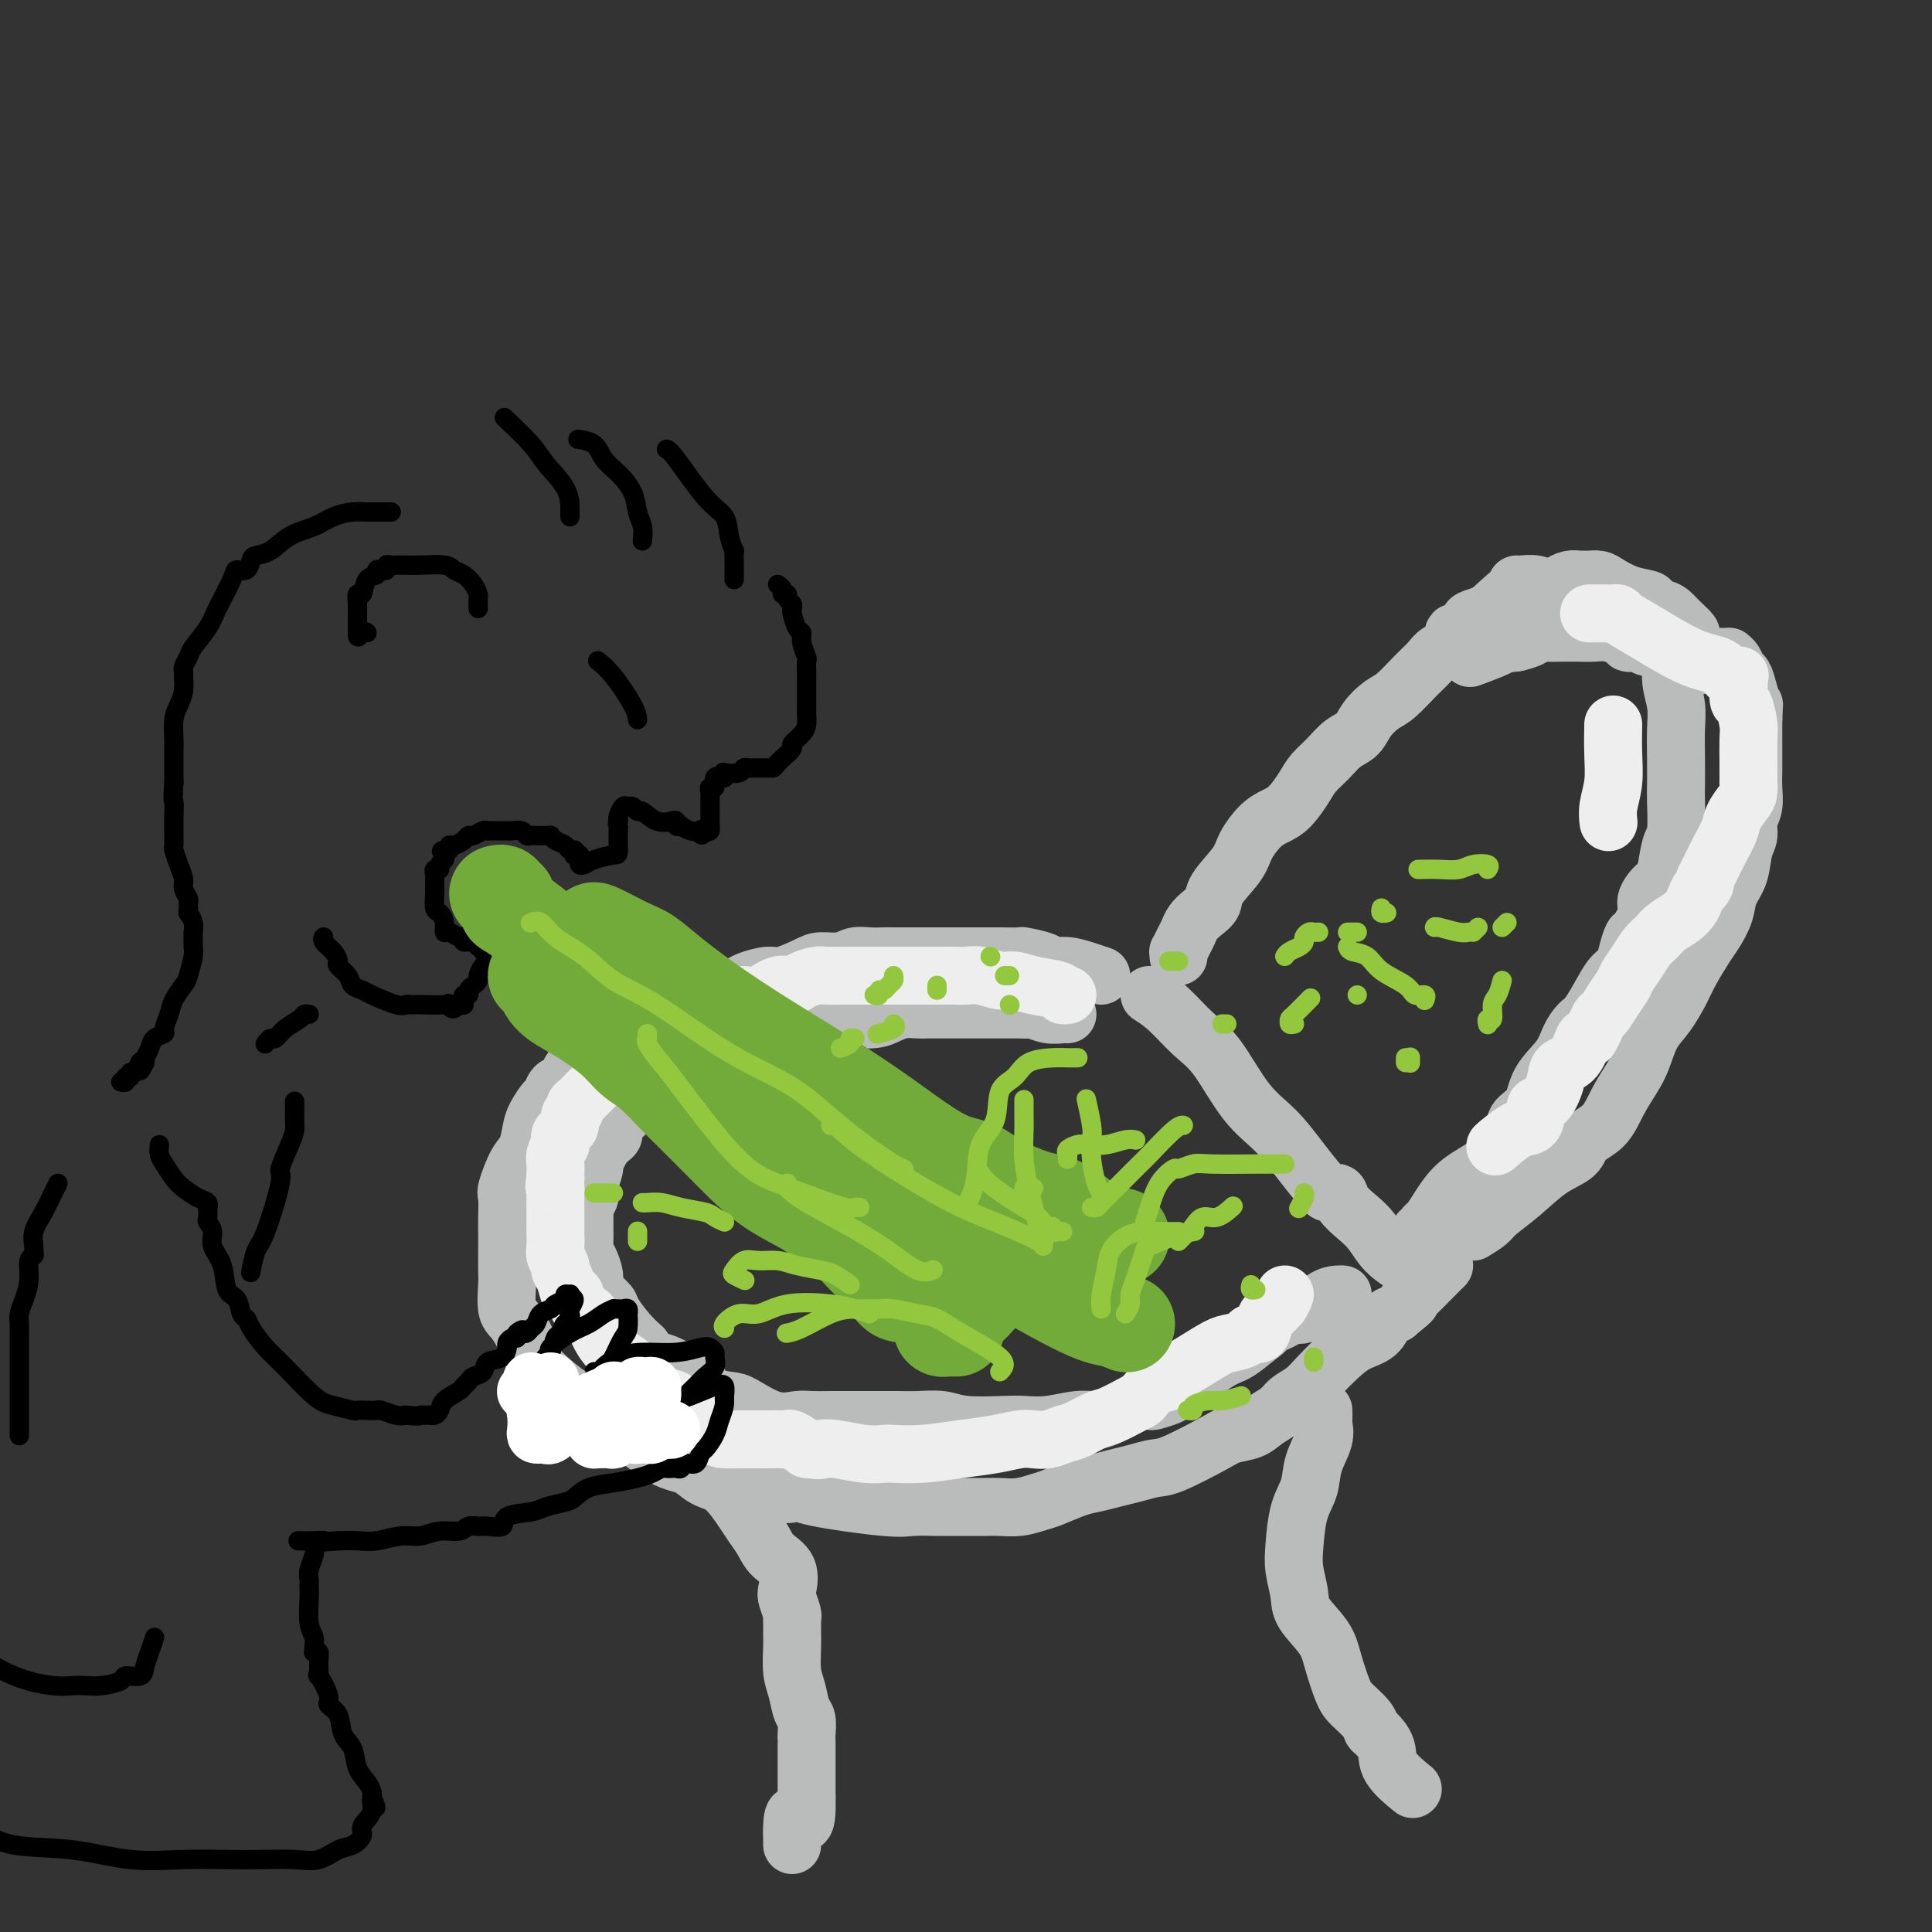 <svg viewBox='0 0 400 400' version='1.1' xmlns='http://www.w3.org/2000/svg' xmlns:xlink='http://www.w3.org/1999/xlink'><rect x="0" y="0" width="400" height="400" fill="#333333" stroke="none"/><g fill='none' stroke='rgb(186,187,187)' stroke-width='12' stroke-linecap='round' stroke-linejoin='round'><path d='M228,202c-0.898,-0.303 -1.797,-0.607 -3,-1c-1.203,-0.393 -2.711,-0.876 -4,-1c-1.289,-0.124 -2.358,0.110 -3,0c-0.642,-0.110 -0.858,-0.565 -2,-1c-1.142,-0.435 -3.211,-0.848 -4,-1c-0.789,-0.152 -0.299,-0.041 -1,0c-0.701,0.041 -2.593,0.011 -4,0c-1.407,-0.011 -2.327,-0.003 -3,0c-0.673,0.003 -1.098,0.001 -2,0c-0.902,-0.001 -2.282,-0.000 -4,0c-1.718,0.000 -3.776,0.000 -5,0c-1.224,-0.000 -1.616,-0.001 -3,0c-1.384,0.001 -3.762,0.004 -5,0c-1.238,-0.004 -1.336,-0.016 -2,0c-0.664,0.016 -1.894,0.058 -3,0c-1.106,-0.058 -2.089,-0.218 -3,0c-0.911,0.218 -1.751,0.814 -3,1c-1.249,0.186 -2.909,-0.038 -4,0c-1.091,0.038 -1.614,0.339 -3,1c-1.386,0.661 -3.634,1.683 -5,2c-1.366,0.317 -1.849,-0.071 -3,0c-1.151,0.071 -2.969,0.600 -4,1c-1.031,0.400 -1.275,0.669 -2,1c-0.725,0.331 -1.930,0.723 -3,1c-1.070,0.277 -2.005,0.440 -3,1c-0.995,0.560 -2.051,1.516 -3,2c-0.949,0.484 -1.790,0.497 -3,1c-1.210,0.503 -2.788,1.496 -4,2c-1.212,0.504 -2.057,0.520 -3,1c-0.943,0.480 -1.984,1.423 -3,2c-1.016,0.577 -2.008,0.789 -3,1'/><path d='M128,215c-8.466,3.258 -5.132,2.905 -4,3c1.132,0.095 0.062,0.640 -1,1c-1.062,0.360 -2.116,0.534 -3,1c-0.884,0.466 -1.598,1.222 -2,2c-0.402,0.778 -0.493,1.577 -1,2c-0.507,0.423 -1.431,0.471 -2,1c-0.569,0.529 -0.782,1.538 -1,2c-0.218,0.462 -0.442,0.375 -1,1c-0.558,0.625 -1.449,1.961 -2,3c-0.551,1.039 -0.760,1.781 -1,3c-0.240,1.219 -0.509,2.913 -1,4c-0.491,1.087 -1.203,1.565 -2,3c-0.797,1.435 -1.678,3.827 -2,5c-0.322,1.173 -0.086,1.126 0,2c0.086,0.874 0.024,2.668 0,4c-0.024,1.332 -0.008,2.202 0,3c0.008,0.798 0.007,1.522 0,3c-0.007,1.478 -0.019,3.708 0,5c0.019,1.292 0.070,1.645 0,3c-0.070,1.355 -0.259,3.713 0,5c0.259,1.287 0.967,1.502 2,3c1.033,1.498 2.390,4.279 3,6c0.610,1.721 0.472,2.380 2,4c1.528,1.620 4.724,4.199 6,5c1.276,0.801 0.634,-0.175 2,1c1.366,1.175 4.741,4.503 7,6c2.259,1.497 3.404,1.164 5,2c1.596,0.836 3.644,2.843 6,4c2.356,1.157 5.019,1.465 7,2c1.981,0.535 3.280,1.296 5,2c1.720,0.704 3.860,1.352 6,2'/><path d='M156,308c6.488,2.055 8.209,1.192 9,1c0.791,-0.192 0.653,0.288 4,1c3.347,0.712 10.178,1.655 14,2c3.822,0.345 4.636,0.092 6,0c1.364,-0.092 3.277,-0.024 5,0c1.723,0.024 3.256,0.003 5,0c1.744,-0.003 3.700,0.011 5,0c1.300,-0.011 1.943,-0.048 3,0c1.057,0.048 2.526,0.182 4,0c1.474,-0.182 2.953,-0.679 4,-1c1.047,-0.321 1.661,-0.467 3,-1c1.339,-0.533 3.401,-1.453 5,-2c1.599,-0.547 2.734,-0.721 4,-1c1.266,-0.279 2.664,-0.662 4,-1c1.336,-0.338 2.611,-0.630 4,-1c1.389,-0.370 2.893,-0.819 4,-1c1.107,-0.181 1.818,-0.093 4,-1c2.182,-0.907 5.834,-2.809 8,-4c2.166,-1.191 2.844,-1.670 4,-2c1.156,-0.330 2.788,-0.511 4,-1c1.212,-0.489 2.003,-1.288 3,-2c0.997,-0.712 2.198,-1.338 3,-2c0.802,-0.662 1.203,-1.361 2,-2c0.797,-0.639 1.989,-1.220 3,-2c1.011,-0.780 1.842,-1.761 3,-3c1.158,-1.239 2.642,-2.738 4,-4c1.358,-1.262 2.591,-2.287 4,-3c1.409,-0.713 2.995,-1.115 4,-2c1.005,-0.885 1.430,-2.253 2,-3c0.570,-0.747 1.285,-0.874 2,-1'/><path d='M289,272c5.014,-4.086 2.548,-2.300 2,-2c-0.548,0.300 0.820,-0.887 2,-2c1.180,-1.113 2.172,-2.154 3,-3c0.828,-0.846 1.492,-1.497 2,-2c0.508,-0.503 0.859,-0.858 1,-1c0.141,-0.142 0.070,-0.071 0,0'/><path d='M238,206c1.238,0.791 2.476,1.581 4,3c1.524,1.419 3.334,3.466 5,5c1.666,1.534 3.189,2.555 5,5c1.811,2.445 3.910,6.314 6,9c2.090,2.686 4.169,4.188 6,6c1.831,1.812 3.412,3.934 5,6c1.588,2.066 3.183,4.075 4,5c0.817,0.925 0.855,0.765 1,1c0.145,0.235 0.398,0.866 1,1c0.602,0.134 1.552,-0.229 2,0c0.448,0.229 0.392,1.049 1,2c0.608,0.951 1.878,2.034 3,3c1.122,0.966 2.094,1.814 3,3c0.906,1.186 1.746,2.710 3,4c1.254,1.290 2.924,2.346 4,3c1.076,0.654 1.559,0.907 2,1c0.441,0.093 0.840,0.027 1,0c0.160,-0.027 0.080,-0.013 0,0'/><path d='M221,210c-0.169,-0.030 -0.338,-0.061 -1,0c-0.662,0.061 -1.818,0.212 -3,0c-1.182,-0.212 -2.389,-0.789 -3,-1c-0.611,-0.211 -0.627,-0.057 -1,0c-0.373,0.057 -1.105,0.015 -2,0c-0.895,-0.015 -1.955,-0.004 -3,0c-1.045,0.004 -2.076,0.001 -3,0c-0.924,-0.001 -1.742,-0.000 -3,0c-1.258,0.000 -2.955,0.000 -4,0c-1.045,-0.000 -1.438,-0.001 -2,0c-0.562,0.001 -1.295,0.003 -2,0c-0.705,-0.003 -1.383,-0.011 -2,0c-0.617,0.011 -1.171,0.042 -2,0c-0.829,-0.042 -1.931,-0.155 -3,0c-1.069,0.155 -2.105,0.580 -3,1c-0.895,0.420 -1.648,0.834 -3,1c-1.352,0.166 -3.303,0.082 -5,0c-1.697,-0.082 -3.140,-0.163 -4,0c-0.860,0.163 -1.136,0.569 -2,1c-0.864,0.431 -2.316,0.885 -3,1c-0.684,0.115 -0.598,-0.109 -1,0c-0.402,0.109 -1.290,0.553 -2,1c-0.710,0.447 -1.243,0.898 -2,1c-0.757,0.102 -1.740,-0.145 -3,0c-1.260,0.145 -2.799,0.682 -4,1c-1.201,0.318 -2.066,0.418 -3,1c-0.934,0.582 -1.938,1.648 -3,2c-1.062,0.352 -2.182,-0.009 -3,0c-0.818,0.009 -1.336,0.387 -2,1c-0.664,0.613 -1.476,1.461 -2,2c-0.524,0.539 -0.762,0.770 -1,1'/><path d='M141,223c-5.075,2.112 -2.263,1.392 -2,1c0.263,-0.392 -2.023,-0.456 -3,0c-0.977,0.456 -0.643,1.432 -1,2c-0.357,0.568 -1.404,0.729 -2,1c-0.596,0.271 -0.742,0.653 -1,1c-0.258,0.347 -0.628,0.660 -1,1c-0.372,0.340 -0.746,0.708 -1,1c-0.254,0.292 -0.387,0.510 -1,1c-0.613,0.490 -1.704,1.253 -2,2c-0.296,0.747 0.204,1.479 0,2c-0.204,0.521 -1.113,0.831 -2,2c-0.887,1.169 -1.753,3.195 -2,4c-0.247,0.805 0.126,0.387 0,1c-0.126,0.613 -0.752,2.258 -1,3c-0.248,0.742 -0.119,0.583 0,1c0.119,0.417 0.228,1.411 0,2c-0.228,0.589 -0.793,0.773 -1,1c-0.207,0.227 -0.055,0.498 0,1c0.055,0.502 0.014,1.237 0,2c-0.014,0.763 -0.001,1.554 0,2c0.001,0.446 -0.010,0.546 0,1c0.010,0.454 0.041,1.262 0,2c-0.041,0.738 -0.153,1.405 0,2c0.153,0.595 0.570,1.119 1,2c0.430,0.881 0.873,2.121 1,3c0.127,0.879 -0.062,1.397 0,2c0.062,0.603 0.376,1.291 1,2c0.624,0.709 1.559,1.437 2,2c0.441,0.563 0.388,0.959 1,2c0.612,1.041 1.889,2.726 3,4c1.111,1.274 2.055,2.137 3,3'/><path d='M133,279c2.371,3.575 2.298,2.514 4,3c1.702,0.486 5.178,2.520 7,4c1.822,1.480 1.990,2.407 3,3c1.010,0.593 2.864,0.852 4,1c1.136,0.148 1.556,0.183 3,1c1.444,0.817 3.912,2.415 6,3c2.088,0.585 3.794,0.157 5,0c1.206,-0.157 1.911,-0.042 3,0c1.089,0.042 2.563,0.011 4,0c1.437,-0.011 2.837,-0.003 4,0c1.163,0.003 2.089,-0.000 3,0c0.911,0.000 1.807,0.004 3,0c1.193,-0.004 2.683,-0.015 4,0c1.317,0.015 2.462,0.056 4,0c1.538,-0.056 3.469,-0.210 5,0c1.531,0.210 2.660,0.784 5,1c2.340,0.216 5.890,0.072 8,0c2.110,-0.072 2.779,-0.074 4,0c1.221,0.074 2.992,0.224 5,0c2.008,-0.224 4.253,-0.820 6,-1c1.747,-0.180 2.997,0.057 4,0c1.003,-0.057 1.758,-0.407 3,-1c1.242,-0.593 2.970,-1.430 4,-2c1.030,-0.570 1.363,-0.874 2,-1c0.637,-0.126 1.577,-0.076 2,0c0.423,0.076 0.328,0.176 1,0c0.672,-0.176 2.111,-0.630 3,-1c0.889,-0.370 1.228,-0.656 3,-2c1.772,-1.344 4.977,-3.747 7,-5c2.023,-1.253 2.864,-1.358 4,-2c1.136,-0.642 2.568,-1.821 4,-3'/><path d='M260,277c3.141,-2.260 1.995,-1.909 2,-2c0.005,-0.091 1.162,-0.623 2,-1c0.838,-0.377 1.355,-0.598 2,-1c0.645,-0.402 1.416,-0.983 2,-1c0.584,-0.017 0.979,0.531 2,0c1.021,-0.531 2.666,-2.142 4,-3c1.334,-0.858 2.358,-0.962 3,-1c0.642,-0.038 0.904,-0.010 1,0c0.096,0.010 0.028,0.003 0,0c-0.028,-0.003 -0.014,-0.001 0,0'/><path d='M244,198c0.024,-0.471 0.047,-0.941 0,-1c-0.047,-0.059 -0.165,0.294 0,0c0.165,-0.294 0.612,-1.233 1,-2c0.388,-0.767 0.717,-1.361 1,-2c0.283,-0.639 0.520,-1.322 1,-2c0.480,-0.678 1.202,-1.352 2,-2c0.798,-0.648 1.673,-1.269 2,-2c0.327,-0.731 0.107,-1.572 1,-3c0.893,-1.428 2.899,-3.445 4,-5c1.101,-1.555 1.296,-2.650 2,-4c0.704,-1.350 1.917,-2.955 3,-4c1.083,-1.045 2.036,-1.528 3,-2c0.964,-0.472 1.937,-0.931 3,-2c1.063,-1.069 2.214,-2.747 3,-4c0.786,-1.253 1.207,-2.082 2,-3c0.793,-0.918 1.959,-1.927 3,-3c1.041,-1.073 1.958,-2.211 3,-3c1.042,-0.789 2.211,-1.229 3,-2c0.789,-0.771 1.199,-1.873 2,-3c0.801,-1.127 1.995,-2.280 3,-3c1.005,-0.720 1.822,-1.007 3,-2c1.178,-0.993 2.716,-2.691 4,-4c1.284,-1.309 2.312,-2.230 3,-3c0.688,-0.770 1.035,-1.390 2,-2c0.965,-0.610 2.547,-1.210 3,-2c0.453,-0.790 -0.224,-1.770 0,-2c0.224,-0.230 1.349,0.289 2,0c0.651,-0.289 0.829,-1.385 1,-2c0.171,-0.615 0.335,-0.747 1,-1c0.665,-0.253 1.833,-0.626 3,-1'/><path d='M308,127c7.838,-7.216 3.933,-3.257 3,-2c-0.933,1.257 1.108,-0.188 3,-1c1.892,-0.812 3.637,-0.992 4,-1c0.363,-0.008 -0.656,0.156 0,0c0.656,-0.156 2.988,-0.630 4,-1c1.012,-0.370 0.704,-0.635 1,-1c0.296,-0.365 1.196,-0.830 2,-1c0.804,-0.170 1.512,-0.043 2,0c0.488,0.043 0.755,0.004 1,0c0.245,-0.004 0.469,0.027 1,0c0.531,-0.027 1.371,-0.110 2,0c0.629,0.110 1.047,0.415 2,1c0.953,0.585 2.441,1.449 4,2c1.559,0.551 3.189,0.787 4,1c0.811,0.213 0.805,0.403 1,1c0.195,0.597 0.592,1.601 1,2c0.408,0.399 0.826,0.193 1,0c0.174,-0.193 0.103,-0.373 0,0c-0.103,0.373 -0.239,1.298 0,2c0.239,0.702 0.852,1.180 1,2c0.148,0.820 -0.171,1.981 0,3c0.171,1.019 0.830,1.895 1,3c0.170,1.105 -0.151,2.438 0,4c0.151,1.562 0.772,3.353 1,5c0.228,1.647 0.062,3.152 0,5c-0.062,1.848 -0.020,4.040 0,6c0.020,1.960 0.016,3.688 0,5c-0.016,1.312 -0.046,2.207 0,4c0.046,1.793 0.166,4.483 0,6c-0.166,1.517 -0.619,1.862 -1,3c-0.381,1.138 -0.691,3.069 -1,5'/><path d='M345,180c-0.346,5.789 -0.211,3.262 -1,3c-0.789,-0.262 -2.502,1.742 -3,3c-0.498,1.258 0.218,1.769 0,3c-0.218,1.231 -1.371,3.183 -2,4c-0.629,0.817 -0.734,0.499 -1,1c-0.266,0.501 -0.694,1.822 -1,3c-0.306,1.178 -0.490,2.212 -1,3c-0.510,0.788 -1.344,1.330 -2,2c-0.656,0.670 -1.132,1.469 -2,3c-0.868,1.531 -2.127,3.794 -3,5c-0.873,1.206 -1.359,1.355 -2,2c-0.641,0.645 -1.437,1.785 -2,3c-0.563,1.215 -0.894,2.503 -2,4c-1.106,1.497 -2.987,3.201 -4,5c-1.013,1.799 -1.158,3.692 -2,5c-0.842,1.308 -2.381,2.030 -3,3c-0.619,0.970 -0.318,2.187 -1,3c-0.682,0.813 -2.346,1.221 -3,2c-0.654,0.779 -0.297,1.928 -1,3c-0.703,1.072 -2.465,2.066 -4,3c-1.535,0.934 -2.841,1.809 -4,3c-1.159,1.191 -2.171,2.697 -3,4c-0.829,1.303 -1.476,2.402 -2,3c-0.524,0.598 -0.924,0.696 -1,1c-0.076,0.304 0.172,0.812 0,1c-0.172,0.188 -0.763,0.054 -1,0c-0.237,-0.054 -0.118,-0.027 0,0'/><path d='M305,255c1.155,-0.705 2.309,-1.409 3,-2c0.691,-0.591 0.917,-1.068 2,-2c1.083,-0.932 3.021,-2.320 5,-4c1.979,-1.680 3.999,-3.652 6,-5c2.001,-1.348 3.982,-2.072 5,-3c1.018,-0.928 1.074,-2.060 2,-3c0.926,-0.940 2.723,-1.690 4,-3c1.277,-1.310 2.036,-3.181 3,-5c0.964,-1.819 2.135,-3.585 3,-5c0.865,-1.415 1.424,-2.477 2,-4c0.576,-1.523 1.169,-3.507 2,-5c0.831,-1.493 1.899,-2.495 3,-4c1.101,-1.505 2.235,-3.511 3,-5c0.765,-1.489 1.159,-2.460 2,-4c0.841,-1.540 2.127,-3.649 3,-5c0.873,-1.351 1.333,-1.944 2,-3c0.667,-1.056 1.542,-2.575 2,-4c0.458,-1.425 0.500,-2.755 1,-4c0.500,-1.245 1.458,-2.404 2,-4c0.542,-1.596 0.667,-3.627 1,-5c0.333,-1.373 0.874,-2.087 1,-3c0.126,-0.913 -0.162,-2.023 0,-3c0.162,-0.977 0.776,-1.820 1,-3c0.224,-1.180 0.060,-2.697 0,-4c-0.060,-1.303 -0.016,-2.393 0,-3c0.016,-0.607 0.004,-0.730 0,-2c-0.004,-1.270 -0.001,-3.688 0,-5c0.001,-1.312 0.000,-1.518 0,-2c-0.000,-0.482 -0.000,-1.241 0,-2'/><path d='M363,149c0.203,-4.257 0.209,-2.898 0,-3c-0.209,-0.102 -0.634,-1.663 -1,-3c-0.366,-1.337 -0.672,-2.449 -1,-3c-0.328,-0.551 -0.679,-0.540 -1,-1c-0.321,-0.460 -0.614,-1.391 -1,-2c-0.386,-0.609 -0.866,-0.895 -1,-1c-0.134,-0.105 0.077,-0.028 0,0c-0.077,0.028 -0.441,0.008 -1,0c-0.559,-0.008 -1.313,-0.005 -2,0c-0.687,0.005 -1.305,0.011 -2,0c-0.695,-0.011 -1.465,-0.041 -2,0c-0.535,0.041 -0.835,0.151 -1,0c-0.165,-0.151 -0.194,-0.562 -1,-1c-0.806,-0.438 -2.388,-0.901 -4,-1c-1.612,-0.099 -3.254,0.166 -4,0c-0.746,-0.166 -0.597,-0.763 -1,-1c-0.403,-0.237 -1.360,-0.115 -2,0c-0.640,0.115 -0.965,0.223 -1,0c-0.035,-0.223 0.220,-0.778 0,-1c-0.220,-0.222 -0.914,-0.112 -1,0c-0.086,0.112 0.438,0.226 0,0c-0.438,-0.226 -1.836,-0.792 -3,-1c-1.164,-0.208 -2.095,-0.056 -3,0c-0.905,0.056 -1.785,0.018 -3,0c-1.215,-0.018 -2.765,-0.016 -4,0c-1.235,0.016 -2.156,0.045 -3,0c-0.844,-0.045 -1.612,-0.166 -2,0c-0.388,0.166 -0.397,0.619 -1,1c-0.603,0.381 -1.802,0.691 -3,1'/><path d='M314,133c-3.548,0.417 -2.917,0.458 -4,1c-1.083,0.542 -3.881,1.583 -5,2c-1.119,0.417 -0.560,0.208 0,0'/><path d='M351,138c0.009,-0.316 0.018,-0.633 0,-1c-0.018,-0.367 -0.064,-0.785 0,-1c0.064,-0.215 0.238,-0.229 0,-1c-0.238,-0.771 -0.890,-2.301 -1,-3c-0.110,-0.699 0.321,-0.569 0,-1c-0.321,-0.431 -1.393,-1.424 -2,-2c-0.607,-0.576 -0.750,-0.735 -1,-1c-0.250,-0.265 -0.607,-0.635 -1,-1c-0.393,-0.365 -0.822,-0.724 -2,-1c-1.178,-0.276 -3.105,-0.470 -5,-1c-1.895,-0.530 -3.758,-1.396 -6,-2c-2.242,-0.604 -4.864,-0.946 -7,-1c-2.136,-0.054 -3.788,0.182 -5,0c-1.212,-0.182 -1.985,-0.781 -3,-1c-1.015,-0.219 -2.273,-0.059 -3,0c-0.727,0.059 -0.922,0.017 -1,0c-0.078,-0.017 -0.039,-0.008 0,0'/><path d='M138,298c-0.048,0.234 -0.096,0.469 0,1c0.096,0.531 0.337,1.360 1,2c0.663,0.640 1.749,1.091 3,2c1.251,0.909 2.667,2.277 4,3c1.333,0.723 2.582,0.802 4,2c1.418,1.198 3.004,3.516 4,5c0.996,1.484 1.402,2.135 2,3c0.598,0.865 1.389,1.946 2,3c0.611,1.054 1.043,2.083 2,3c0.957,0.917 2.438,1.723 3,3c0.562,1.277 0.203,3.024 0,4c-0.203,0.976 -0.251,1.181 0,2c0.251,0.819 0.799,2.251 1,3c0.201,0.749 0.053,0.815 0,1c-0.053,0.185 -0.011,0.488 0,1c0.011,0.512 -0.008,1.233 0,2c0.008,0.767 0.044,1.580 0,3c-0.044,1.420 -0.170,3.449 0,5c0.170,1.551 0.634,2.626 1,4c0.366,1.374 0.634,3.049 1,4c0.366,0.951 0.830,1.180 1,2c0.170,0.820 0.046,2.232 0,3c-0.046,0.768 -0.012,0.891 0,1c0.012,0.109 0.003,0.202 0,1c-0.003,0.798 -0.001,2.299 0,3c0.001,0.701 0.000,0.600 0,1c-0.000,0.400 -0.000,1.300 0,2c0.000,0.700 0.000,1.200 0,2c-0.000,0.800 -0.000,1.900 0,3'/><path d='M167,372c0.226,8.100 -1.207,4.850 -2,4c-0.793,-0.850 -0.944,0.700 -1,2c-0.056,1.300 -0.015,2.350 0,3c0.015,0.650 0.004,0.900 0,1c-0.004,0.100 -0.002,0.050 0,0'/><path d='M274,292c0.015,0.791 0.030,1.583 0,2c-0.030,0.417 -0.106,0.461 0,1c0.106,0.539 0.393,1.575 0,3c-0.393,1.425 -1.465,3.240 -2,5c-0.535,1.760 -0.532,3.464 -1,5c-0.468,1.536 -1.407,2.902 -2,5c-0.593,2.098 -0.839,4.927 -1,7c-0.161,2.073 -0.237,3.388 0,5c0.237,1.612 0.788,3.520 1,5c0.212,1.480 0.086,2.531 1,4c0.914,1.469 2.868,3.356 4,5c1.132,1.644 1.441,3.047 2,5c0.559,1.953 1.367,4.458 2,6c0.633,1.542 1.091,2.120 2,3c0.909,0.880 2.268,2.061 3,3c0.732,0.939 0.838,1.636 1,2c0.162,0.364 0.380,0.396 1,1c0.620,0.604 1.640,1.780 2,3c0.360,1.220 0.058,2.482 1,4c0.942,1.518 3.126,3.291 4,4c0.874,0.709 0.437,0.355 0,0'/></g>
<g fill='none' stroke='rgb(238,238,238)' stroke-width='12' stroke-linecap='round' stroke-linejoin='round'><path d='M221,206c-0.433,0.092 -0.866,0.183 -1,0c-0.134,-0.183 0.032,-0.641 -1,-1c-1.032,-0.359 -3.263,-0.618 -5,-1c-1.737,-0.382 -2.979,-0.887 -4,-1c-1.021,-0.113 -1.820,0.166 -3,0c-1.180,-0.166 -2.742,-0.776 -4,-1c-1.258,-0.224 -2.213,-0.060 -3,0c-0.787,0.060 -1.408,0.016 -2,0c-0.592,-0.016 -1.157,-0.004 -2,0c-0.843,0.004 -1.964,0.001 -3,0c-1.036,-0.001 -1.988,-0.000 -3,0c-1.012,0.000 -2.085,0.000 -3,0c-0.915,-0.000 -1.670,-0.000 -2,0c-0.330,0.000 -0.233,-0.000 -1,0c-0.767,0.000 -2.398,0.000 -3,0c-0.602,-0.000 -0.177,-0.001 -1,0c-0.823,0.001 -2.896,0.003 -4,0c-1.104,-0.003 -1.240,-0.011 -2,0c-0.760,0.011 -2.145,0.039 -3,0c-0.855,-0.039 -1.180,-0.146 -2,0c-0.820,0.146 -2.136,0.546 -3,1c-0.864,0.454 -1.277,0.961 -2,1c-0.723,0.039 -1.757,-0.390 -3,0c-1.243,0.390 -2.694,1.599 -4,2c-1.306,0.401 -2.467,-0.008 -3,0c-0.533,0.008 -0.438,0.431 -1,1c-0.562,0.569 -1.781,1.285 -3,2'/><path d='M150,209c-3.987,1.258 -3.453,0.902 -4,1c-0.547,0.098 -2.174,0.652 -3,1c-0.826,0.348 -0.851,0.492 -2,1c-1.149,0.508 -3.421,1.379 -5,2c-1.579,0.621 -2.463,0.993 -3,1c-0.537,0.007 -0.726,-0.349 -1,0c-0.274,0.349 -0.633,1.403 -1,2c-0.367,0.597 -0.741,0.736 -1,1c-0.259,0.264 -0.402,0.652 -1,1c-0.598,0.348 -1.652,0.657 -2,1c-0.348,0.343 0.009,0.722 0,1c-0.009,0.278 -0.384,0.456 -1,1c-0.616,0.544 -1.474,1.455 -2,2c-0.526,0.545 -0.719,0.723 -1,1c-0.281,0.277 -0.649,0.652 -1,1c-0.351,0.348 -0.687,0.670 -1,1c-0.313,0.330 -0.605,0.670 -1,1c-0.395,0.330 -0.893,0.652 -1,1c-0.107,0.348 0.178,0.723 0,1c-0.178,0.277 -0.818,0.455 -1,1c-0.182,0.545 0.095,1.457 0,2c-0.095,0.543 -0.560,0.718 -1,1c-0.440,0.282 -0.854,0.670 -1,1c-0.146,0.330 -0.025,0.602 0,1c0.025,0.398 -0.046,0.922 0,1c0.046,0.078 0.208,-0.291 0,0c-0.208,0.291 -0.788,1.243 -1,2c-0.212,0.757 -0.057,1.319 0,2c0.057,0.681 0.016,1.480 0,2c-0.016,0.520 -0.008,0.760 0,1'/><path d='M115,244c-0.464,2.364 -0.124,1.773 0,2c0.124,0.227 0.034,1.272 0,2c-0.034,0.728 -0.010,1.139 0,2c0.010,0.861 0.007,2.171 0,3c-0.007,0.829 -0.017,1.177 0,2c0.017,0.823 0.060,2.120 0,3c-0.060,0.880 -0.223,1.344 0,2c0.223,0.656 0.834,1.504 1,2c0.166,0.496 -0.111,0.642 0,1c0.111,0.358 0.610,0.930 1,2c0.390,1.070 0.670,2.638 1,3c0.330,0.362 0.709,-0.483 1,0c0.291,0.483 0.495,2.292 1,3c0.505,0.708 1.313,0.313 2,1c0.687,0.687 1.254,2.454 2,4c0.746,1.546 1.670,2.870 3,4c1.330,1.130 3.065,2.065 4,3c0.935,0.935 1.068,1.870 2,3c0.932,1.130 2.663,2.457 4,3c1.337,0.543 2.282,0.303 3,1c0.718,0.697 1.210,2.330 2,3c0.790,0.670 1.878,0.376 3,1c1.122,0.624 2.277,2.167 3,3c0.723,0.833 1.013,0.955 2,1c0.987,0.045 2.670,0.012 4,0c1.330,-0.012 2.305,-0.005 3,0c0.695,0.005 1.109,0.007 2,0c0.891,-0.007 2.259,-0.022 3,0c0.741,0.022 0.853,0.083 1,0c0.147,-0.083 0.328,-0.309 1,0c0.672,0.309 1.836,1.155 3,2'/><path d='M167,300c3.518,0.480 2.813,0.181 3,0c0.187,-0.181 1.268,-0.244 3,0c1.732,0.244 4.117,0.794 6,1c1.883,0.206 3.265,0.066 4,0c0.735,-0.066 0.822,-0.060 2,0c1.178,0.060 3.445,0.174 6,0c2.555,-0.174 5.397,-0.634 8,-1c2.603,-0.366 4.966,-0.637 7,-1c2.034,-0.363 3.740,-0.817 5,-1c1.260,-0.183 2.074,-0.095 3,0c0.926,0.095 1.965,0.195 3,0c1.035,-0.195 2.066,-0.686 3,-1c0.934,-0.314 1.770,-0.452 3,-1c1.230,-0.548 2.854,-1.508 4,-2c1.146,-0.492 1.815,-0.517 3,-1c1.185,-0.483 2.888,-1.424 4,-2c1.112,-0.576 1.635,-0.788 2,-1c0.365,-0.212 0.574,-0.426 1,-1c0.426,-0.574 1.069,-1.509 2,-2c0.931,-0.491 2.149,-0.537 3,-1c0.851,-0.463 1.335,-1.342 2,-2c0.665,-0.658 1.511,-1.095 3,-2c1.489,-0.905 3.621,-2.278 5,-3c1.379,-0.722 2.005,-0.793 3,-1c0.995,-0.207 2.360,-0.552 3,-1c0.640,-0.448 0.555,-1.001 1,-1c0.445,0.001 1.418,0.557 2,0c0.582,-0.557 0.772,-2.227 1,-3c0.228,-0.773 0.494,-0.649 1,-1c0.506,-0.351 1.253,-1.175 2,-2'/><path d='M265,270c0.844,-1.378 0.956,-1.822 1,-2c0.044,-0.178 0.022,-0.089 0,0'/><path d='M329,127c0.326,-0.000 0.651,-0.001 1,0c0.349,0.001 0.721,0.002 1,0c0.279,-0.002 0.464,-0.008 1,0c0.536,0.008 1.422,0.030 2,0c0.578,-0.030 0.848,-0.111 1,0c0.152,0.111 0.186,0.416 1,1c0.814,0.584 2.408,1.449 5,3c2.592,1.551 6.183,3.788 9,5c2.817,1.212 4.860,1.400 6,2c1.140,0.600 1.377,1.611 2,2c0.623,0.389 1.630,0.154 2,0c0.370,-0.154 0.102,-0.227 0,0c-0.102,0.227 -0.038,0.754 0,1c0.038,0.246 0.049,0.212 0,1c-0.049,0.788 -0.157,2.396 0,3c0.157,0.604 0.578,0.202 1,1c0.422,0.798 0.845,2.796 1,4c0.155,1.204 0.041,1.613 0,3c-0.041,1.387 -0.011,3.751 0,5c0.011,1.249 0.001,1.383 0,2c-0.001,0.617 0.007,1.715 0,2c-0.007,0.285 -0.028,-0.245 0,0c0.028,0.245 0.107,1.264 0,2c-0.107,0.736 -0.400,1.187 -1,2c-0.600,0.813 -1.509,1.986 -2,3c-0.491,1.014 -0.565,1.870 -1,3c-0.435,1.130 -1.233,2.535 -2,4c-0.767,1.465 -1.505,2.990 -2,4c-0.495,1.010 -0.748,1.505 -1,2'/><path d='M353,182c-1.345,3.285 -0.208,1.499 0,1c0.208,-0.499 -0.514,0.289 -1,1c-0.486,0.711 -0.735,1.345 -1,2c-0.265,0.655 -0.546,1.329 -1,2c-0.454,0.671 -1.080,1.337 -2,2c-0.920,0.663 -2.134,1.322 -3,2c-0.866,0.678 -1.383,1.374 -2,2c-0.617,0.626 -1.334,1.181 -2,2c-0.666,0.819 -1.282,1.901 -2,3c-0.718,1.099 -1.539,2.213 -2,3c-0.461,0.787 -0.561,1.246 -1,2c-0.439,0.754 -1.216,1.802 -2,3c-0.784,1.198 -1.574,2.545 -2,3c-0.426,0.455 -0.489,0.019 -1,1c-0.511,0.981 -1.470,3.381 -2,4c-0.530,0.619 -0.631,-0.541 -1,0c-0.369,0.541 -1.007,2.785 -2,4c-0.993,1.215 -2.343,1.403 -3,2c-0.657,0.597 -0.623,1.603 -1,3c-0.377,1.397 -1.166,3.184 -2,4c-0.834,0.816 -1.713,0.661 -2,1c-0.287,0.339 0.017,1.174 0,2c-0.017,0.826 -0.355,1.644 -1,2c-0.645,0.356 -1.597,0.250 -3,1c-1.403,0.750 -3.258,2.357 -4,3c-0.742,0.643 -0.371,0.321 0,0'/><path d='M334,150c-0.030,1.984 -0.061,3.968 0,6c0.061,2.032 0.212,4.112 0,6c-0.212,1.888 -0.788,3.585 -1,5c-0.212,1.415 -0.061,2.547 0,3c0.061,0.453 0.030,0.226 0,0'/></g>
<g fill='none' stroke='rgb(0,0,0)' stroke-width='4' stroke-linecap='round' stroke-linejoin='round'><path d='M161,121c0.455,0.303 0.910,0.606 1,1c0.090,0.394 -0.186,0.880 0,1c0.186,0.120 0.834,-0.125 1,0c0.166,0.125 -0.149,0.618 0,1c0.149,0.382 0.762,0.651 1,1c0.238,0.349 0.101,0.778 0,1c-0.101,0.222 -0.167,0.238 0,1c0.167,0.762 0.567,2.269 1,3c0.433,0.731 0.901,0.686 1,1c0.099,0.314 -0.170,0.986 0,2c0.170,1.014 0.777,2.368 1,3c0.223,0.632 0.060,0.540 0,1c-0.060,0.460 -0.016,1.471 0,2c0.016,0.529 0.004,0.575 0,1c-0.004,0.425 -0.001,1.230 0,2c0.001,0.770 0.001,1.505 0,2c-0.001,0.495 -0.002,0.751 0,1c0.002,0.249 0.007,0.490 0,1c-0.007,0.510 -0.024,1.287 0,2c0.024,0.713 0.091,1.360 0,2c-0.091,0.640 -0.340,1.271 -1,2c-0.660,0.729 -1.732,1.554 -2,2c-0.268,0.446 0.268,0.511 0,1c-0.268,0.489 -1.341,1.401 -2,2c-0.659,0.599 -0.902,0.885 -1,1c-0.098,0.115 -0.049,0.057 0,0'/><path d='M161,158c-0.958,1.155 -0.852,1.041 -1,1c-0.148,-0.041 -0.550,-0.011 -1,0c-0.450,0.011 -0.947,0.002 -1,0c-0.053,-0.002 0.339,0.003 0,0c-0.339,-0.003 -1.409,-0.015 -2,0c-0.591,0.015 -0.705,0.056 -1,0c-0.295,-0.056 -0.772,-0.208 -1,0c-0.228,0.208 -0.205,0.777 -1,1c-0.795,0.223 -2.406,0.098 -3,0c-0.594,-0.098 -0.170,-0.171 0,0c0.170,0.171 0.085,0.585 0,1'/><path d='M150,161c-1.863,0.498 -1.021,0.241 -1,0c0.021,-0.241 -0.779,-0.468 -1,0c-0.221,0.468 0.137,1.631 0,2c-0.137,0.369 -0.769,-0.056 -1,0c-0.231,0.056 -0.062,0.593 0,1c0.062,0.407 0.017,0.685 0,1c-0.017,0.315 -0.004,0.667 0,1c0.004,0.333 0.001,0.649 0,1c-0.001,0.351 0.000,0.739 0,1c-0.000,0.261 -0.003,0.396 0,1c0.003,0.604 0.011,1.677 0,2c-0.011,0.323 -0.041,-0.105 0,0c0.041,0.105 0.155,0.744 0,1c-0.155,0.256 -0.577,0.128 -1,0'/><path d='M146,172c-0.869,1.706 -1.041,0.471 -1,0c0.041,-0.471 0.294,-0.178 0,0c-0.294,0.178 -1.136,0.240 -2,0c-0.864,-0.240 -1.750,-0.783 -2,-1c-0.250,-0.217 0.135,-0.109 0,0c-0.135,0.109 -0.789,0.217 -1,0c-0.211,-0.217 0.021,-0.761 0,-1c-0.021,-0.239 -0.296,-0.173 -1,0c-0.704,0.173 -1.838,0.453 -3,0c-1.162,-0.453 -2.353,-1.640 -3,-2c-0.647,-0.360 -0.752,0.106 -1,0c-0.248,-0.106 -0.641,-0.785 -1,-1c-0.359,-0.215 -0.684,0.035 -1,0c-0.316,-0.035 -0.624,-0.356 -1,0c-0.376,0.356 -0.822,1.387 -1,2c-0.178,0.613 -0.089,0.806 0,1'/><path d='M128,170c-0.309,0.638 -0.083,0.735 0,1c0.083,0.265 0.022,0.700 0,1c-0.022,0.300 -0.006,0.465 0,1c0.006,0.535 0.002,1.438 0,2c-0.002,0.562 -0.001,0.781 0,1'/><path d='M128,176c-0.012,1.109 -0.042,0.883 -1,1c-0.958,0.117 -2.845,0.578 -4,1c-1.155,0.422 -1.578,0.804 -2,1c-0.422,0.196 -0.844,0.207 -1,0c-0.156,-0.207 -0.044,-0.630 0,-1c0.044,-0.370 0.022,-0.685 0,-1'/><path d='M120,177c-1.478,0.219 -1.173,0.266 -1,0c0.173,-0.266 0.214,-0.846 0,-1c-0.214,-0.154 -0.684,0.116 -1,0c-0.316,-0.116 -0.480,-0.620 -1,-1c-0.520,-0.380 -1.396,-0.638 -2,-1c-0.604,-0.362 -0.935,-0.829 -1,-1c-0.065,-0.171 0.137,-0.046 0,0c-0.137,0.046 -0.614,0.013 -1,0c-0.386,-0.013 -0.680,-0.007 -1,0c-0.320,0.007 -0.667,0.016 -1,0c-0.333,-0.016 -0.653,-0.057 -1,0c-0.347,0.057 -0.722,0.211 -1,0c-0.278,-0.211 -0.459,-0.789 -1,-1c-0.541,-0.211 -1.441,-0.057 -2,0c-0.559,0.057 -0.776,0.015 -1,0c-0.224,-0.015 -0.454,-0.005 -1,0c-0.546,0.005 -1.407,0.005 -2,0c-0.593,-0.005 -0.919,-0.016 -1,0c-0.081,0.016 0.081,0.060 0,0c-0.081,-0.060 -0.407,-0.222 -1,0c-0.593,0.222 -1.455,0.829 -2,1c-0.545,0.171 -0.773,-0.095 -1,0c-0.227,0.095 -0.453,0.551 -1,1c-0.547,0.449 -1.417,0.890 -2,1c-0.583,0.110 -0.881,-0.111 -1,0c-0.119,0.111 -0.060,0.556 0,1'/><path d='M93,176c-2.542,0.571 -1.398,-0.001 -1,0c0.398,0.001 0.050,0.574 0,1c-0.050,0.426 0.197,0.706 0,1c-0.197,0.294 -0.837,0.602 -1,1c-0.163,0.398 0.153,0.884 0,1c-0.153,0.116 -0.773,-0.140 -1,0c-0.227,0.140 -0.062,0.675 0,1c0.062,0.325 0.019,0.439 0,1c-0.019,0.561 -0.015,1.567 0,2c0.015,0.433 0.042,0.292 0,1c-0.042,0.708 -0.153,2.266 0,3c0.153,0.734 0.569,0.646 1,1c0.431,0.354 0.876,1.152 1,2c0.124,0.848 -0.074,1.748 0,2c0.074,0.252 0.419,-0.144 1,0c0.581,0.144 1.398,0.827 2,1c0.602,0.173 0.988,-0.165 1,0c0.012,0.165 -0.351,0.832 0,1c0.351,0.168 1.417,-0.165 2,0c0.583,0.165 0.682,0.828 1,1c0.318,0.172 0.855,-0.146 1,0c0.145,0.146 -0.101,0.756 0,1c0.101,0.244 0.551,0.122 1,0'/><path d='M101,197c1.705,1.423 0.467,0.479 0,0c-0.467,-0.479 -0.163,-0.493 0,0c0.163,0.493 0.185,1.494 0,2c-0.185,0.506 -0.575,0.516 -1,1c-0.425,0.484 -0.883,1.440 -1,2c-0.117,0.560 0.109,0.724 0,1c-0.109,0.276 -0.551,0.665 -1,1c-0.449,0.335 -0.905,0.615 -1,1c-0.095,0.385 0.171,0.874 0,1c-0.171,0.126 -0.781,-0.110 -1,0c-0.219,0.110 -0.048,0.566 0,1c0.048,0.434 -0.025,0.848 0,1c0.025,0.152 0.150,0.044 0,0c-0.150,-0.044 -0.575,-0.022 -1,0'/><path d='M95,208c-1.398,1.702 -1.894,0.456 -2,0c-0.106,-0.456 0.179,-0.123 -1,0c-1.179,0.123 -3.821,0.035 -5,0c-1.179,-0.035 -0.893,-0.016 -1,0c-0.107,0.016 -0.605,0.029 -1,0c-0.395,-0.029 -0.687,-0.101 -1,0c-0.313,0.101 -0.646,0.375 -2,0c-1.354,-0.375 -3.730,-1.400 -5,-2c-1.270,-0.600 -1.436,-0.776 -2,-1c-0.564,-0.224 -1.526,-0.497 -2,-1c-0.474,-0.503 -0.460,-1.238 -1,-2c-0.540,-0.762 -1.633,-1.553 -2,-2c-0.367,-0.447 -0.007,-0.551 0,-1c0.007,-0.449 -0.338,-1.244 -1,-2c-0.662,-0.756 -1.640,-1.473 -2,-2c-0.360,-0.527 -0.103,-0.865 0,-1c0.103,-0.135 0.051,-0.068 0,0'/><path d='M132,149c-0.060,-0.679 -0.119,-1.357 -1,-3c-0.881,-1.643 -2.583,-4.250 -4,-6c-1.417,-1.750 -2.548,-2.643 -3,-3c-0.452,-0.357 -0.226,-0.179 0,0'/><path d='M152,120c0.001,-0.353 0.001,-0.705 0,-1c-0.001,-0.295 -0.004,-0.532 0,-1c0.004,-0.468 0.014,-1.168 0,-2c-0.014,-0.832 -0.052,-1.796 0,-2c0.052,-0.204 0.193,0.352 0,0c-0.193,-0.352 -0.721,-1.611 -1,-3c-0.279,-1.389 -0.310,-2.908 -1,-4c-0.690,-1.092 -2.041,-1.757 -4,-4c-1.959,-2.243 -4.527,-6.066 -6,-8c-1.473,-1.934 -1.849,-1.981 -2,-2c-0.151,-0.019 -0.075,-0.009 0,0'/><path d='M133,112c0.101,-1.022 0.203,-2.044 0,-3c-0.203,-0.956 -0.710,-1.846 -1,-3c-0.290,-1.154 -0.362,-2.572 -1,-4c-0.638,-1.428 -1.842,-2.866 -3,-4c-1.158,-1.134 -2.269,-1.964 -3,-3c-0.731,-1.036 -1.081,-2.279 -2,-3c-0.919,-0.721 -2.405,-0.920 -3,-1c-0.595,-0.080 -0.297,-0.040 0,0'/><path d='M118,107c-0.001,-0.396 -0.003,-0.792 0,-1c0.003,-0.208 0.010,-0.228 0,-1c-0.010,-0.772 -0.039,-2.295 -1,-4c-0.961,-1.705 -2.856,-3.591 -4,-5c-1.144,-1.409 -1.539,-2.341 -3,-4c-1.461,-1.659 -3.989,-4.045 -5,-5c-1.011,-0.955 -0.506,-0.477 0,0'/><path d='M99,126c-0.018,-0.778 -0.036,-1.556 0,-2c0.036,-0.444 0.126,-0.553 0,-1c-0.126,-0.447 -0.467,-1.230 -1,-2c-0.533,-0.770 -1.259,-1.527 -2,-2c-0.741,-0.473 -1.498,-0.663 -2,-1c-0.502,-0.337 -0.750,-0.822 -2,-1c-1.250,-0.178 -3.502,-0.049 -5,0c-1.498,0.049 -2.243,0.017 -3,0c-0.757,-0.017 -1.526,-0.018 -2,0c-0.474,0.018 -0.653,0.056 -1,0c-0.347,-0.056 -0.862,-0.208 -1,0c-0.138,0.208 0.100,0.774 0,1c-0.100,0.226 -0.537,0.111 -1,0c-0.463,-0.111 -0.951,-0.217 -1,0c-0.049,0.217 0.341,0.759 0,1c-0.341,0.241 -1.412,0.183 -2,1c-0.588,0.817 -0.694,2.509 -1,3c-0.306,0.491 -0.814,-0.220 -1,0c-0.186,0.220 -0.050,1.372 0,2c0.050,0.628 0.013,0.732 0,1c-0.013,0.268 -0.004,0.699 0,1c0.004,0.301 0.001,0.472 0,1c-0.001,0.528 -0.000,1.411 0,2c0.000,0.589 0.000,0.882 0,1c-0.000,0.118 -0.000,0.059 0,0'/><path d='M74,131c-0.143,1.702 0.500,0.458 1,0c0.500,-0.458 0.857,-0.131 1,0c0.143,0.131 0.071,0.065 0,0'/><path d='M81,106c-0.328,-0.000 -0.656,-0.001 -1,0c-0.344,0.001 -0.703,0.002 -1,0c-0.297,-0.002 -0.532,-0.008 -1,0c-0.468,0.008 -1.171,0.031 -2,0c-0.829,-0.031 -1.786,-0.117 -3,0c-1.214,0.117 -2.686,0.437 -4,1c-1.314,0.563 -2.471,1.368 -4,2c-1.529,0.632 -3.431,1.091 -5,2c-1.569,0.909 -2.806,2.267 -4,3c-1.194,0.733 -2.345,0.840 -3,1c-0.655,0.160 -0.812,0.374 -1,1c-0.188,0.626 -0.405,1.664 -1,2c-0.595,0.336 -1.567,-0.030 -2,0c-0.433,0.030 -0.325,0.455 -1,2c-0.675,1.545 -2.132,4.210 -3,6c-0.868,1.790 -1.147,2.703 -2,4c-0.853,1.297 -2.281,2.976 -3,4c-0.719,1.024 -0.728,1.394 -1,2c-0.272,0.606 -0.808,1.450 -1,2c-0.192,0.550 -0.041,0.806 0,1c0.041,0.194 -0.027,0.325 0,1c0.027,0.675 0.151,1.893 0,3c-0.151,1.107 -0.576,2.103 -1,3c-0.424,0.897 -0.846,1.693 -1,3c-0.154,1.307 -0.041,3.123 0,4c0.041,0.877 0.011,0.813 0,2c-0.011,1.187 -0.003,3.625 0,5c0.003,1.375 0.002,1.688 0,2'/><path d='M36,162c-0.309,4.483 -0.083,3.692 0,4c0.083,0.308 0.021,1.716 0,3c-0.021,1.284 -0.003,2.444 0,3c0.003,0.556 -0.009,0.509 0,1c0.009,0.491 0.040,1.521 0,2c-0.040,0.479 -0.150,0.409 0,1c0.150,0.591 0.562,1.845 1,3c0.438,1.155 0.902,2.212 1,3c0.098,0.788 -0.171,1.306 0,2c0.171,0.694 0.782,1.565 1,2c0.218,0.435 0.044,0.435 0,1c-0.044,0.565 0.041,1.694 0,2c-0.041,0.306 -0.207,-0.213 0,0c0.207,0.213 0.788,1.157 1,2c0.212,0.843 0.053,1.584 0,2c-0.053,0.416 -0.002,0.505 0,1c0.002,0.495 -0.045,1.396 0,2c0.045,0.604 0.181,0.913 0,2c-0.181,1.087 -0.680,2.953 -1,4c-0.320,1.047 -0.462,1.275 -1,2c-0.538,0.725 -1.471,1.948 -2,3c-0.529,1.052 -0.652,1.934 -1,3c-0.348,1.066 -0.920,2.318 -1,3c-0.080,0.682 0.332,0.795 0,1c-0.332,0.205 -1.410,0.502 -2,1c-0.590,0.498 -0.694,1.195 -1,2c-0.306,0.805 -0.813,1.717 -1,2c-0.187,0.283 -0.053,-0.062 0,0c0.053,0.062 0.027,0.531 0,1'/><path d='M30,220c-1.730,3.587 -1.056,0.554 -1,0c0.056,-0.554 -0.506,1.372 -1,2c-0.494,0.628 -0.921,-0.042 -1,0c-0.079,0.042 0.189,0.796 0,1c-0.189,0.204 -0.834,-0.141 -1,0c-0.166,0.141 0.148,0.769 0,1c-0.148,0.231 -0.756,0.066 -1,0c-0.244,-0.066 -0.122,-0.033 0,0'/><path d='M64,210c-0.386,-0.069 -0.772,-0.139 -1,0c-0.228,0.139 -0.300,0.486 -1,1c-0.700,0.514 -2.030,1.196 -3,2c-0.970,0.804 -1.580,1.731 -2,2c-0.420,0.269 -0.652,-0.120 -1,0c-0.348,0.120 -0.814,0.749 -1,1c-0.186,0.251 -0.093,0.126 0,0'/><path d='M33,237c-0.063,0.698 -0.127,1.395 0,2c0.127,0.605 0.444,1.117 1,2c0.556,0.883 1.350,2.136 2,3c0.650,0.864 1.155,1.340 2,2c0.845,0.660 2.031,1.504 3,2c0.969,0.496 1.723,0.643 2,1c0.277,0.357 0.079,0.924 0,1c-0.079,0.076 -0.037,-0.339 0,0c0.037,0.339 0.070,1.432 0,2c-0.070,0.568 -0.241,0.611 0,1c0.241,0.389 0.894,1.124 1,2c0.106,0.876 -0.337,1.891 0,3c0.337,1.109 1.453,2.310 2,4c0.547,1.690 0.526,3.869 1,5c0.474,1.131 1.442,1.216 2,2c0.558,0.784 0.706,2.268 1,3c0.294,0.732 0.736,0.711 1,1c0.264,0.289 0.351,0.889 1,2c0.649,1.111 1.859,2.732 3,4c1.141,1.268 2.213,2.182 4,4c1.787,1.818 4.288,4.540 6,6c1.712,1.460 2.634,1.660 4,2c1.366,0.340 3.176,0.822 4,1c0.824,0.178 0.661,0.051 1,0c0.339,-0.051 1.179,-0.028 2,0c0.821,0.028 1.622,0.059 2,0c0.378,-0.059 0.333,-0.208 1,0c0.667,0.208 2.048,0.774 3,1c0.952,0.226 1.476,0.113 2,0'/><path d='M84,293c2.952,0.309 2.833,0.080 3,0c0.167,-0.080 0.620,-0.013 1,0c0.380,0.013 0.687,-0.028 1,0c0.313,0.028 0.633,0.124 1,0c0.367,-0.124 0.781,-0.467 1,-1c0.219,-0.533 0.243,-1.256 1,-2c0.757,-0.744 2.249,-1.508 3,-2c0.751,-0.492 0.763,-0.713 1,-1c0.237,-0.287 0.701,-0.639 1,-1c0.299,-0.361 0.434,-0.731 1,-1c0.566,-0.269 1.563,-0.435 2,-1c0.437,-0.565 0.312,-1.527 1,-2c0.688,-0.473 2.187,-0.456 3,-1c0.813,-0.544 0.939,-1.649 1,-2c0.061,-0.351 0.058,0.050 0,0c-0.058,-0.050 -0.169,-0.552 0,-1c0.169,-0.448 0.620,-0.842 1,-1c0.380,-0.158 0.690,-0.079 1,0'/><path d='M107,277c2.566,-2.703 0.480,-1.459 0,-1c-0.480,0.459 0.645,0.135 1,0c0.355,-0.135 -0.061,-0.081 0,0c0.061,0.081 0.598,0.191 1,0c0.402,-0.191 0.670,-0.681 1,-1c0.330,-0.319 0.723,-0.466 1,-1c0.277,-0.534 0.437,-1.453 1,-2c0.563,-0.547 1.528,-0.721 2,-1c0.472,-0.279 0.452,-0.664 1,-1c0.548,-0.336 1.663,-0.623 2,-1c0.337,-0.377 -0.106,-0.843 0,-1c0.106,-0.157 0.759,-0.004 1,0c0.241,0.004 0.069,-0.142 0,0c-0.069,0.142 -0.034,0.571 0,1'/><path d='M118,269c1.705,-0.811 0.468,1.163 0,2c-0.468,0.837 -0.167,0.537 0,1c0.167,0.463 0.200,1.690 0,2c-0.200,0.310 -0.632,-0.295 -1,0c-0.368,0.295 -0.673,1.490 -1,2c-0.327,0.510 -0.677,0.334 -1,1c-0.323,0.666 -0.618,2.175 -1,3c-0.382,0.825 -0.852,0.966 -1,1c-0.148,0.034 0.025,-0.039 0,0c-0.025,0.039 -0.246,0.191 0,0c0.246,-0.191 0.961,-0.723 1,-1c0.039,-0.277 -0.598,-0.299 0,-1c0.598,-0.701 2.433,-2.083 4,-3c1.567,-0.917 2.868,-1.370 4,-2c1.132,-0.630 2.096,-1.436 3,-2c0.904,-0.564 1.749,-0.884 2,-1c0.251,-0.116 -0.090,-0.027 0,0c0.090,0.027 0.612,-0.010 1,0c0.388,0.010 0.640,0.065 1,0c0.360,-0.065 0.826,-0.251 1,0c0.174,0.251 0.055,0.940 0,1c-0.055,0.060 -0.046,-0.510 0,0c0.046,0.510 0.128,2.099 0,3c-0.128,0.901 -0.465,1.115 -1,2c-0.535,0.885 -1.267,2.443 -2,4'/><path d='M127,281c-0.044,1.729 0.345,1.052 0,1c-0.345,-0.052 -1.425,0.520 -2,1c-0.575,0.480 -0.644,0.868 -1,1c-0.356,0.132 -1.000,0.007 -1,0c0.000,-0.007 0.645,0.104 1,0c0.355,-0.104 0.420,-0.424 1,-1c0.580,-0.576 1.675,-1.409 3,-2c1.325,-0.591 2.881,-0.940 5,-1c2.119,-0.060 4.802,0.168 7,0c2.198,-0.168 3.911,-0.733 5,-1c1.089,-0.267 1.554,-0.237 2,0c0.446,0.237 0.874,0.682 1,1c0.126,0.318 -0.051,0.509 0,1c0.051,0.491 0.328,1.282 0,2c-0.328,0.718 -1.262,1.362 -2,2c-0.738,0.638 -1.280,1.269 -2,2c-0.720,0.731 -1.619,1.562 -2,2c-0.381,0.438 -0.246,0.485 1,0c1.246,-0.485 3.602,-1.501 5,-2c1.398,-0.499 1.838,-0.480 2,0c0.162,0.480 0.046,1.423 0,2c-0.046,0.577 -0.023,0.789 0,1'/><path d='M150,290c0.115,1.235 -0.598,2.822 -1,4c-0.402,1.178 -0.493,1.947 -1,3c-0.507,1.053 -1.431,2.391 -2,3c-0.569,0.609 -0.782,0.489 -1,1c-0.218,0.511 -0.439,1.654 -1,2c-0.561,0.346 -1.460,-0.103 -2,0c-0.540,0.103 -0.721,0.759 -1,1c-0.279,0.241 -0.655,0.068 -1,0c-0.345,-0.068 -0.660,-0.029 -1,0c-0.340,0.029 -0.704,0.050 -1,0c-0.296,-0.050 -0.522,-0.169 -1,0c-0.478,0.169 -1.206,0.626 -2,1c-0.794,0.374 -1.653,0.663 -3,1c-1.347,0.337 -3.183,0.720 -5,1c-1.817,0.280 -3.614,0.457 -5,1c-1.386,0.543 -2.362,1.454 -3,2c-0.638,0.546 -0.939,0.728 -2,1c-1.061,0.272 -2.883,0.633 -4,1c-1.117,0.367 -1.531,0.740 -3,1c-1.469,0.260 -3.994,0.408 -5,1c-1.006,0.592 -0.495,1.627 -1,2c-0.505,0.373 -2.028,0.085 -3,0c-0.972,-0.085 -1.393,0.034 -2,0c-0.607,-0.034 -1.399,-0.220 -2,0c-0.601,0.220 -1.010,0.847 -2,1c-0.990,0.153 -2.561,-0.169 -4,0c-1.439,0.169 -2.748,0.830 -4,1c-1.252,0.170 -2.449,-0.150 -4,0c-1.551,0.150 -3.456,0.771 -5,1c-1.544,0.229 -2.727,0.065 -4,0c-1.273,-0.065 -2.637,-0.033 -4,0'/><path d='M70,319c-5.402,0.464 -3.407,0.124 -3,0c0.407,-0.124 -0.775,-0.033 -2,0c-1.225,0.033 -2.493,0.010 -3,0c-0.507,-0.010 -0.254,-0.005 0,0'/><path d='M61,228c0.003,0.666 0.007,1.331 0,2c-0.007,0.669 -0.024,1.340 0,2c0.024,0.660 0.088,1.308 0,2c-0.088,0.692 -0.328,1.429 -1,3c-0.672,1.571 -1.778,3.977 -2,5c-0.222,1.023 0.438,0.664 0,3c-0.438,2.336 -1.973,7.369 -3,10c-1.027,2.631 -1.546,2.862 -2,4c-0.454,1.138 -0.844,3.182 -1,4c-0.156,0.818 -0.078,0.409 0,0'/><path d='M65,320c0.113,0.560 0.227,1.121 0,2c-0.227,0.879 -0.793,2.077 -1,3c-0.207,0.923 -0.055,1.571 0,2c0.055,0.429 0.014,0.639 0,1c-0.014,0.361 0.000,0.873 0,1c-0.000,0.127 -0.014,-0.131 0,0c0.014,0.131 0.057,0.652 0,2c-0.057,1.348 -0.212,3.524 0,5c0.212,1.476 0.793,2.251 1,3c0.207,0.749 0.041,1.473 0,2c-0.041,0.527 0.042,0.857 0,1c-0.042,0.143 -0.210,0.098 0,0c0.210,-0.098 0.796,-0.247 1,0c0.204,0.247 0.025,0.892 0,2c-0.025,1.108 0.106,2.679 0,3c-0.106,0.321 -0.447,-0.609 0,0c0.447,0.609 1.682,2.756 2,4c0.318,1.244 -0.281,1.586 0,2c0.281,0.414 1.441,0.901 2,2c0.559,1.099 0.518,2.809 1,4c0.482,1.191 1.488,1.863 2,3c0.512,1.137 0.529,2.738 1,4c0.471,1.262 1.396,2.186 2,3c0.604,0.814 0.887,1.518 1,2c0.113,0.482 0.057,0.741 0,1'/><path d='M77,372c1.668,4.015 0.336,1.552 0,1c-0.336,-0.552 0.322,0.806 0,2c-0.322,1.194 -1.625,2.222 -2,3c-0.375,0.778 0.177,1.305 0,2c-0.177,0.695 -1.084,1.559 -2,2c-0.916,0.441 -1.841,0.458 -3,1c-1.159,0.542 -2.553,1.609 -4,2c-1.447,0.391 -2.948,0.107 -5,0c-2.052,-0.107 -4.654,-0.036 -7,0c-2.346,0.036 -4.436,0.036 -7,0c-2.564,-0.036 -5.601,-0.109 -9,0c-3.399,0.109 -7.158,0.400 -11,0c-3.842,-0.400 -7.765,-1.492 -12,-2c-4.235,-0.508 -8.781,-0.431 -12,-1c-3.219,-0.569 -5.109,-1.785 -7,-3'/><path d='M32,339c-0.316,0.990 -0.631,1.981 -1,3c-0.369,1.019 -0.791,2.067 -1,3c-0.209,0.933 -0.205,1.753 -1,2c-0.795,0.247 -2.390,-0.078 -3,0c-0.610,0.078 -0.235,0.558 -1,1c-0.765,0.442 -2.669,0.847 -4,1c-1.331,0.153 -2.089,0.055 -3,0c-0.911,-0.055 -1.976,-0.066 -3,0c-1.024,0.066 -2.006,0.210 -4,0c-1.994,-0.210 -4.998,-0.774 -8,-2c-3.002,-1.226 -6.001,-3.113 -9,-5'/><path d='M12,245c-0.257,0.491 -0.514,0.982 -1,2c-0.486,1.018 -1.201,2.564 -2,4c-0.799,1.436 -1.682,2.764 -2,4c-0.318,1.236 -0.070,2.381 0,3c0.070,0.619 -0.036,0.710 0,1c0.036,0.290 0.216,0.777 0,1c-0.216,0.223 -0.828,0.180 -1,1c-0.172,0.820 0.098,2.501 0,4c-0.098,1.499 -0.562,2.815 -1,4c-0.438,1.185 -0.849,2.238 -1,3c-0.151,0.762 -0.040,1.231 0,2c0.040,0.769 0.011,1.836 0,2c-0.011,0.164 -0.003,-0.576 0,0c0.003,0.576 0.001,2.466 0,4c-0.001,1.534 -0.000,2.710 0,5c0.000,2.290 0.000,5.693 0,8c-0.000,2.307 -0.000,3.516 0,4c0.000,0.484 0.000,0.242 0,0'/></g>
<g fill='none' stroke='rgb(115,171,58)' stroke-width='20' stroke-linecap='round' stroke-linejoin='round'><path d='M103,185c0.453,-0.119 0.905,-0.239 1,0c0.095,0.239 -0.168,0.835 0,1c0.168,0.165 0.767,-0.103 1,0c0.233,0.103 0.099,0.575 0,1c-0.099,0.425 -0.164,0.801 0,1c0.164,0.199 0.556,0.219 3,2c2.444,1.781 6.939,5.322 10,8c3.061,2.678 4.689,4.491 7,6c2.311,1.509 5.307,2.713 8,4c2.693,1.287 5.085,2.655 7,4c1.915,1.345 3.355,2.665 5,4c1.645,1.335 3.496,2.684 5,4c1.504,1.316 2.659,2.599 4,4c1.341,1.401 2.866,2.920 4,4c1.134,1.080 1.877,1.722 4,3c2.123,1.278 5.627,3.194 9,5c3.373,1.806 6.614,3.503 10,5c3.386,1.497 6.918,2.793 9,4c2.082,1.207 2.714,2.325 4,3c1.286,0.675 3.224,0.907 4,1c0.776,0.093 0.388,0.046 0,0'/><path d='M111,202c0.328,-0.365 0.657,-0.729 1,0c0.343,0.729 0.701,2.552 2,4c1.299,1.448 3.538,2.521 6,4c2.462,1.479 5.145,3.366 7,5c1.855,1.634 2.880,3.017 4,4c1.120,0.983 2.335,1.567 4,3c1.665,1.433 3.779,3.716 5,5c1.221,1.284 1.548,1.569 3,3c1.452,1.431 4.028,4.009 6,6c1.972,1.991 3.341,3.395 5,5c1.659,1.605 3.609,3.412 6,5c2.391,1.588 5.225,2.957 7,4c1.775,1.043 2.492,1.759 4,3c1.508,1.241 3.808,3.008 5,4c1.192,0.992 1.278,1.208 2,2c0.722,0.792 2.081,2.160 3,3c0.919,0.840 1.398,1.153 2,2c0.602,0.847 1.328,2.227 2,3c0.672,0.773 1.291,0.939 2,1c0.709,0.061 1.510,0.016 2,0c0.490,-0.016 0.670,-0.004 1,0c0.330,0.004 0.808,0.001 1,0c0.192,-0.001 0.096,-0.001 0,0'/><path d='M123,193c-0.163,-0.301 -0.326,-0.603 1,0c1.326,0.603 4.141,2.110 6,3c1.859,0.890 2.764,1.164 4,2c1.236,0.836 2.805,2.234 5,4c2.195,1.766 5.016,3.900 8,6c2.984,2.100 6.132,4.167 9,6c2.868,1.833 5.455,3.433 8,5c2.545,1.567 5.047,3.101 8,5c2.953,1.899 6.355,4.164 9,6c2.645,1.836 4.532,3.245 7,5c2.468,1.755 5.517,3.856 8,5c2.483,1.144 4.400,1.330 6,2c1.600,0.670 2.884,1.823 5,3c2.116,1.177 5.064,2.377 7,3c1.936,0.623 2.861,0.667 4,1c1.139,0.333 2.493,0.955 4,2c1.507,1.045 3.168,2.515 4,3c0.832,0.485 0.836,-0.014 1,0c0.164,0.014 0.487,0.540 1,1c0.513,0.460 1.215,0.855 2,1c0.785,0.145 1.653,0.042 2,0c0.347,-0.042 0.174,-0.021 0,0'/><path d='M198,256c1.952,1.436 3.903,2.872 4,3c0.097,0.128 -1.662,-1.051 2,1c3.662,2.051 12.744,7.333 18,10c5.256,2.667 6.684,2.718 8,3c1.316,0.282 2.519,0.795 3,1c0.481,0.205 0.241,0.103 0,0'/><path d='M203,268c-1.146,1.298 -2.292,2.596 -3,3c-0.708,0.404 -0.978,-0.085 -1,0c-0.022,0.085 0.204,0.744 0,1c-0.204,0.256 -0.839,0.107 -1,0c-0.161,-0.107 0.153,-0.173 0,0c-0.153,0.173 -0.772,0.585 -1,1c-0.228,0.415 -0.065,0.833 0,1c0.065,0.167 0.033,0.084 0,0'/><path d='M195,274c-0.091,0.423 -0.182,0.845 0,1c0.182,0.155 0.636,0.041 1,0c0.364,-0.041 0.636,-0.011 1,0c0.364,0.011 0.818,0.003 1,0c0.182,-0.003 0.091,-0.002 0,0'/></g>
<g fill='none' stroke='rgb(115,171,58)' stroke-width='4' stroke-linecap='round' stroke-linejoin='round'><path d='M109,186c-0.028,0.687 -0.057,1.375 0,2c0.057,0.625 0.199,1.189 1,2c0.801,0.811 2.261,1.871 3,3c0.739,1.129 0.757,2.329 3,4c2.243,1.671 6.710,3.814 11,7c4.290,3.186 8.404,7.414 13,11c4.596,3.586 9.675,6.528 14,9c4.325,2.472 7.895,4.473 10,6c2.105,1.527 2.744,2.579 3,3c0.256,0.421 0.128,0.210 0,0'/></g>
<g fill='none' stroke='rgb(147,200,62)' stroke-width='4' stroke-linecap='round' stroke-linejoin='round'><path d='M110,191c-0.175,0.068 -0.349,0.136 0,0c0.349,-0.136 1.222,-0.475 2,0c0.778,0.475 1.462,1.764 3,3c1.538,1.236 3.930,2.421 6,4c2.070,1.579 3.817,3.554 6,5c2.183,1.446 4.801,2.362 9,5c4.199,2.638 9.978,6.997 15,10c5.022,3.003 9.286,4.651 13,7c3.714,2.349 6.876,5.400 10,8c3.124,2.600 6.208,4.748 8,6c1.792,1.252 2.290,1.606 3,2c0.710,0.394 1.631,0.827 2,1c0.369,0.173 0.184,0.087 0,0'/><path d='M134,214c-0.013,0.432 -0.027,0.863 0,1c0.027,0.137 0.094,-0.021 0,0c-0.094,0.021 -0.349,0.221 0,1c0.349,0.779 1.302,2.137 2,3c0.698,0.863 1.143,1.230 4,5c2.857,3.770 8.127,10.944 12,15c3.873,4.056 6.348,4.996 9,6c2.652,1.004 5.481,2.073 8,3c2.519,0.927 4.727,1.712 6,2c1.273,0.288 1.612,0.077 2,0c0.388,-0.077 0.825,-0.022 1,0c0.175,0.022 0.087,0.011 0,0'/><path d='M163,245c-0.234,0.203 -0.467,0.405 0,1c0.467,0.595 1.635,1.581 4,3c2.365,1.419 5.926,3.270 9,5c3.074,1.730 5.659,3.340 8,5c2.341,1.660 4.438,3.370 6,4c1.562,0.630 2.589,0.180 3,0c0.411,-0.180 0.205,-0.090 0,0'/><path d='M172,233c0.153,-0.297 0.307,-0.595 1,0c0.693,0.595 1.927,2.082 6,5c4.073,2.918 10.986,7.265 16,10c5.014,2.735 8.127,3.857 11,5c2.873,1.143 5.504,2.308 7,3c1.496,0.692 1.856,0.912 2,1c0.144,0.088 0.072,0.044 0,0'/><path d='M203,243c0.666,0.859 1.331,1.718 3,3c1.669,1.282 4.341,2.988 6,4c1.659,1.012 2.304,1.329 3,2c0.696,0.671 1.444,1.697 2,2c0.556,0.303 0.920,-0.115 1,0c0.080,0.115 -0.123,0.763 0,1c0.123,0.237 0.572,0.064 1,0c0.428,-0.064 0.837,-0.018 1,0c0.163,0.018 0.082,0.009 0,0'/><path d='M212,246c0.311,0.000 0.622,0.000 1,0c0.378,0.000 0.822,0.000 1,0c0.178,0.000 0.089,0.000 0,0'/><path d='M216,258c0.089,-0.718 0.178,-1.435 0,-2c-0.178,-0.565 -0.622,-0.977 -1,-2c-0.378,-1.023 -0.690,-2.657 -1,-4c-0.310,-1.343 -0.619,-2.395 -1,-4c-0.381,-1.605 -0.834,-3.761 -1,-6c-0.166,-2.239 -0.044,-4.559 0,-6c0.044,-1.441 0.012,-2.003 0,-3c-0.012,-0.997 -0.003,-2.428 0,-3c0.003,-0.572 0.002,-0.286 0,0'/><path d='M221,240c0.051,-0.339 0.102,-0.678 0,-1c-0.102,-0.322 -0.358,-0.626 0,-1c0.358,-0.374 1.329,-0.818 2,-1c0.671,-0.182 1.042,-0.101 2,0c0.958,0.101 2.504,0.223 4,0c1.496,-0.223 2.941,-0.791 4,-1c1.059,-0.209 1.731,-0.060 2,0c0.269,0.060 0.134,0.030 0,0'/><path d='M228,271c-0.101,-0.801 -0.202,-1.602 0,-3c0.202,-1.398 0.708,-3.394 1,-5c0.292,-1.606 0.369,-2.823 1,-4c0.631,-1.177 1.815,-2.315 3,-3c1.185,-0.685 2.369,-0.915 4,-1c1.631,-0.085 3.708,-0.023 5,0c1.292,0.023 1.798,0.007 2,0c0.202,-0.007 0.101,-0.003 0,0'/><path d='M233,272c0.447,-0.692 0.894,-1.383 1,-2c0.106,-0.617 -0.130,-1.158 0,-2c0.130,-0.842 0.624,-1.983 1,-3c0.376,-1.017 0.634,-1.908 1,-3c0.366,-1.092 0.841,-2.384 1,-3c0.159,-0.616 0.001,-0.557 1,-1c0.999,-0.443 3.153,-1.389 5,-2c1.847,-0.611 3.385,-0.889 4,-1c0.615,-0.111 0.308,-0.056 0,0'/><path d='M228,249c-0.022,-0.337 -0.045,-0.674 0,-1c0.045,-0.326 0.157,-0.640 0,-1c-0.157,-0.360 -0.582,-0.767 -1,-2c-0.418,-1.233 -0.830,-3.293 -1,-5c-0.170,-1.707 -0.098,-3.059 0,-4c0.098,-0.941 0.222,-1.469 0,-3c-0.222,-1.531 -0.791,-4.066 -1,-5c-0.209,-0.934 -0.060,-0.267 0,0c0.060,0.267 0.030,0.133 0,0'/><path d='M207,284c0.777,-0.787 1.554,-1.574 0,-3c-1.554,-1.426 -5.439,-3.492 -8,-5c-2.561,-1.508 -3.798,-2.457 -5,-3c-1.202,-0.543 -2.370,-0.680 -4,-1c-1.630,-0.320 -3.720,-0.821 -5,-1c-1.280,-0.179 -1.748,-0.034 -3,0c-1.252,0.034 -3.289,-0.043 -5,0c-1.711,0.043 -3.098,0.208 -5,1c-1.902,0.792 -4.320,2.213 -6,3c-1.680,0.787 -2.623,0.939 -3,1c-0.377,0.061 -0.189,0.030 0,0'/><path d='M180,272c-0.933,-0.327 -1.866,-0.653 -3,-1c-1.134,-0.347 -2.469,-0.713 -5,-1c-2.531,-0.287 -6.258,-0.494 -9,0c-2.742,0.494 -4.500,1.688 -6,2c-1.500,0.313 -2.742,-0.256 -4,0c-1.258,0.256 -2.531,1.338 -3,2c-0.469,0.662 -0.134,0.903 0,1c0.134,0.097 0.067,0.048 0,0'/><path d='M176,266c-1.055,-0.754 -2.109,-1.508 -3,-2c-0.891,-0.492 -1.617,-0.722 -3,-1c-1.383,-0.278 -3.421,-0.604 -5,-1c-1.579,-0.396 -2.698,-0.864 -4,-1c-1.302,-0.136 -2.786,0.058 -4,0c-1.214,-0.058 -2.157,-0.369 -3,0c-0.843,0.369 -1.587,1.419 -2,2c-0.413,0.581 -0.496,0.695 0,1c0.496,0.305 1.570,0.801 2,1c0.430,0.199 0.215,0.099 0,0'/><path d='M200,250c0.820,-1.851 1.641,-3.702 2,-6c0.359,-2.298 0.257,-5.043 1,-7c0.743,-1.957 2.331,-3.127 3,-5c0.669,-1.873 0.419,-4.449 1,-6c0.581,-1.551 1.991,-2.076 3,-3c1.009,-0.924 1.616,-2.248 3,-3c1.384,-0.752 3.546,-0.934 5,-1c1.454,-0.066 2.199,-0.018 3,0c0.801,0.018 1.657,0.005 2,0c0.343,-0.005 0.171,-0.003 0,0'/><path d='M226,250c0.367,0.055 0.735,0.110 1,0c0.265,-0.110 0.428,-0.386 1,-1c0.572,-0.614 1.554,-1.565 2,-2c0.446,-0.435 0.357,-0.355 1,-1c0.643,-0.645 2.018,-2.015 3,-3c0.982,-0.985 1.570,-1.584 2,-2c0.430,-0.416 0.703,-0.647 2,-2c1.297,-1.353 3.618,-3.826 5,-5c1.382,-1.174 1.823,-1.050 2,-1c0.177,0.050 0.088,0.025 0,0'/><path d='M237,253c0.284,-0.795 0.569,-1.590 1,-3c0.431,-1.410 1.009,-3.436 2,-5c0.991,-1.564 2.396,-2.668 3,-3c0.604,-0.332 0.407,0.107 1,0c0.593,-0.107 1.977,-0.761 3,-1c1.023,-0.239 1.686,-0.064 4,0c2.314,0.064 6.280,0.017 9,0c2.720,-0.017 4.194,-0.005 5,0c0.806,0.005 0.945,0.001 1,0c0.055,-0.001 0.028,-0.001 0,0'/><path d='M244,257c0.775,-0.797 1.550,-1.594 2,-2c0.450,-0.406 0.576,-0.421 1,-1c0.424,-0.579 1.144,-1.722 2,-2c0.856,-0.278 1.846,0.310 3,0c1.154,-0.310 2.473,-1.517 3,-2c0.527,-0.483 0.264,-0.241 0,0'/><path d='M268,212c-0.416,0.107 -0.833,0.214 -1,0c-0.167,-0.214 -0.086,-0.748 0,-1c0.086,-0.252 0.177,-0.222 1,-1c0.823,-0.778 2.378,-2.365 3,-3c0.622,-0.635 0.311,-0.317 0,0'/><path d='M281,193c-0.311,0.000 -0.622,0.000 -1,0c-0.378,0.000 -0.822,0.000 -1,0c-0.178,0.000 -0.089,0.000 0,0'/><path d='M279,196c0.136,0.381 0.273,0.761 1,1c0.727,0.239 2.045,0.336 3,1c0.955,0.664 1.548,1.894 3,3c1.452,1.106 3.762,2.086 5,3c1.238,0.914 1.404,1.760 2,2c0.596,0.240 1.622,-0.128 2,0c0.378,0.128 0.108,0.751 0,1c-0.108,0.249 -0.054,0.125 0,0'/><path d='M292,219c0.000,-0.113 0.000,-0.226 0,0c0.000,0.226 0.000,0.792 0,1c0.000,0.208 0.000,0.060 0,0c0.000,-0.060 0.000,-0.030 0,0'/><path d='M291,220c0.000,-0.422 0.000,-0.844 0,-1c0.000,-0.156 0.000,-0.044 0,0c0.000,0.044 0.000,0.022 0,0'/><path d='M281,206c0.000,0.000 0.000,0.000 0,0c0.000,0.000 0.000,0.000 0,0'/><path d='M286,188c-0.113,0.423 -0.226,0.845 0,1c0.226,0.155 0.792,0.042 1,0c0.208,-0.042 0.060,-0.012 0,0c-0.060,0.012 -0.030,0.006 0,0'/><path d='M297,192c0.030,-0.113 0.060,-0.226 1,0c0.940,0.226 2.792,0.792 4,1c1.208,0.208 1.774,0.060 2,0c0.226,-0.060 0.113,-0.030 0,0'/><path d='M311,192c0.417,-0.417 0.833,-0.833 1,-1c0.167,-0.167 0.083,-0.083 0,0'/><path d='M308,180c0.273,-0.392 0.545,-0.785 0,-1c-0.545,-0.215 -1.909,-0.254 -3,0c-1.091,0.254 -1.911,0.800 -3,1c-1.089,0.200 -2.447,0.054 -4,0c-1.553,-0.054 -3.301,-0.015 -4,0c-0.699,0.015 -0.350,0.008 0,0'/><path d='M242,199c0.311,0.000 0.622,0.000 1,0c0.378,0.000 0.822,0.000 1,0c0.178,-0.000 0.089,0.000 0,0'/><path d='M253,212c0.417,0.000 0.833,0.000 1,0c0.167,0.000 0.083,0.000 0,0'/><path d='M266,198c0.228,-0.334 0.456,-0.668 1,-1c0.544,-0.332 1.402,-0.663 2,-1c0.598,-0.337 0.934,-0.679 1,-1c0.066,-0.321 -0.140,-0.622 0,-1c0.140,-0.378 0.625,-0.833 1,-1c0.375,-0.167 0.639,-0.045 1,0c0.361,0.045 0.817,0.013 1,0c0.183,-0.013 0.091,-0.006 0,0'/><path d='M305,193c0.417,-0.417 0.833,-0.833 1,-1c0.167,-0.167 0.083,-0.083 0,0'/><path d='M311,203c-0.301,1.135 -0.603,2.269 -1,3c-0.397,0.731 -0.891,1.058 -1,2c-0.109,0.942 0.167,2.500 0,3c-0.167,0.500 -0.776,-0.058 -1,0c-0.224,0.058 -0.064,0.731 0,1c0.064,0.269 0.032,0.135 0,0'/><path d='M270,247c0.111,0.200 0.222,0.400 0,1c-0.222,0.600 -0.778,1.600 -1,2c-0.222,0.400 -0.111,0.200 0,0'/><path d='M259,266c-0.111,0.422 -0.222,0.844 0,1c0.222,0.156 0.778,0.044 1,0c0.222,-0.044 0.111,-0.022 0,0'/><path d='M272,281c0.000,0.417 0.000,0.833 0,1c0.000,0.167 0.000,0.083 0,0'/><path d='M257,289c-1.444,0.445 -2.888,0.890 -4,1c-1.112,0.110 -1.892,-0.114 -3,0c-1.108,0.114 -2.544,0.567 -3,1c-0.456,0.433 0.070,0.847 0,1c-0.070,0.153 -0.734,0.044 -1,0c-0.266,-0.044 -0.133,-0.022 0,0'/><path d='M205,198c0.000,0.000 0.100,0.100 0.1,0.1'/><path d='M194,204c0.000,0.417 0.000,0.833 0,1c0.000,0.167 0.000,0.083 0,0'/><path d='M185,212c0.333,0.311 0.667,0.622 0,1c-0.667,0.378 -2.333,0.822 -3,1c-0.667,0.178 -0.333,0.089 0,0'/><path d='M174,217c0.875,-0.310 1.750,-0.619 2,-1c0.250,-0.381 -0.125,-0.833 0,-1c0.125,-0.167 0.750,-0.048 1,0c0.250,0.048 0.125,0.024 0,0'/><path d='M181,206c0.447,0.120 0.894,0.240 1,0c0.106,-0.240 -0.129,-0.838 0,-1c0.129,-0.162 0.623,0.114 1,0c0.377,-0.114 0.637,-0.618 1,-1c0.363,-0.382 0.828,-0.641 1,-1c0.172,-0.359 0.049,-0.817 0,-1c-0.049,-0.183 -0.025,-0.092 0,0'/><path d='M208,202c0.417,0.000 0.833,0.000 1,0c0.167,0.000 0.083,0.000 0,0'/><path d='M209,208c0.000,0.000 0.100,0.100 0.1,0.1'/><path d='M150,253c-0.744,-0.332 -1.488,-0.663 -2,-1c-0.512,-0.337 -0.792,-0.679 -2,-1c-1.208,-0.321 -3.343,-0.622 -5,-1c-1.657,-0.378 -2.836,-0.833 -4,-1c-1.164,-0.167 -2.313,-0.045 -3,0c-0.687,0.045 -0.910,0.013 -1,0c-0.090,-0.013 -0.045,-0.006 0,0'/><path d='M127,247c-0.332,0.000 -0.663,0.000 -1,0c-0.337,0.000 -0.678,-0.000 -1,0c-0.322,0.000 -0.625,0.000 -1,0c-0.375,0.000 -0.821,0.000 -1,0c-0.179,-0.000 -0.089,0.000 0,0'/><path d='M132,255c0.000,-0.083 0.000,-0.167 0,0c0.000,0.167 0.000,0.583 0,1c0.000,0.417 0.000,0.833 0,1c0.000,0.167 0.000,0.083 0,0'/></g>
<g fill='none' stroke='rgb(255,255,255)' stroke-width='12' stroke-linecap='round' stroke-linejoin='round'><path d='M114,286c-0.483,0.352 -0.966,0.703 -1,1c-0.034,0.297 0.383,0.538 0,1c-0.383,0.462 -1.564,1.143 -2,2c-0.436,0.857 -0.128,1.889 0,3c0.128,1.111 0.075,2.299 0,3c-0.075,0.701 -0.171,0.913 0,1c0.171,0.087 0.609,0.047 1,0c0.391,-0.047 0.735,-0.103 1,0c0.265,0.103 0.449,0.364 1,0c0.551,-0.364 1.467,-1.352 2,-2c0.533,-0.648 0.682,-0.957 1,-1c0.318,-0.043 0.806,0.181 1,0c0.194,-0.181 0.093,-0.767 0,-1c-0.093,-0.233 -0.180,-0.114 0,0c0.180,0.114 0.626,0.224 1,0c0.374,-0.224 0.675,-0.782 1,-1c0.325,-0.218 0.676,-0.097 1,0c0.324,0.097 0.623,0.170 1,0c0.377,-0.170 0.832,-0.584 1,-1c0.168,-0.416 0.048,-0.833 0,-1c-0.048,-0.167 -0.024,-0.083 0,0'/><path d='M123,290c2.474,-1.171 2.659,-1.097 3,-1c0.341,0.097 0.837,0.218 1,0c0.163,-0.218 -0.006,-0.777 0,-1c0.006,-0.223 0.186,-0.112 1,0c0.814,0.112 2.260,0.225 3,0c0.740,-0.225 0.772,-0.789 1,-1c0.228,-0.211 0.650,-0.068 1,0c0.350,0.068 0.627,0.061 1,0c0.373,-0.061 0.843,-0.176 1,0c0.157,0.176 0.001,0.642 0,1c-0.001,0.358 0.153,0.606 0,1c-0.153,0.394 -0.614,0.932 -1,1c-0.386,0.068 -0.699,-0.335 -1,0c-0.301,0.335 -0.591,1.410 -1,2c-0.409,0.590 -0.935,0.697 -1,1c-0.065,0.303 0.333,0.803 0,1c-0.333,0.197 -1.397,0.092 -2,0c-0.603,-0.092 -0.744,-0.169 -1,0c-0.256,0.169 -0.628,0.585 -1,1'/><path d='M127,295c-1.414,1.420 -1.449,0.969 -2,1c-0.551,0.031 -1.619,0.544 -2,1c-0.381,0.456 -0.074,0.855 0,1c0.074,0.145 -0.086,0.035 0,0c0.086,-0.035 0.418,0.005 1,0c0.582,-0.005 1.413,-0.054 2,0c0.587,0.054 0.931,0.211 1,0c0.069,-0.211 -0.136,-0.789 0,-1c0.136,-0.211 0.614,-0.056 1,0c0.386,0.056 0.681,0.011 1,0c0.319,-0.011 0.661,0.011 1,0c0.339,-0.011 0.673,-0.056 1,0c0.327,0.056 0.647,0.211 1,0c0.353,-0.211 0.739,-0.789 1,-1c0.261,-0.211 0.398,-0.057 1,0c0.602,0.057 1.668,0.015 2,0c0.332,-0.015 -0.071,-0.004 0,0c0.071,0.004 0.617,0.001 1,0c0.383,-0.001 0.603,-0.000 1,0c0.397,0.000 0.971,0.000 1,0c0.029,-0.000 -0.485,-0.000 -1,0'/><path d='M138,296c2.142,-0.138 -0.004,0.015 -1,0c-0.996,-0.015 -0.841,-0.200 -1,0c-0.159,0.200 -0.630,0.786 -1,1c-0.370,0.214 -0.638,0.058 -1,0c-0.362,-0.058 -0.818,-0.016 -1,0c-0.182,0.016 -0.091,0.008 0,0'/><path d='M110,286c0.111,0.311 0.222,0.622 0,1c-0.222,0.378 -0.778,0.822 -1,1c-0.222,0.178 -0.111,0.089 0,0'/></g>
</svg>